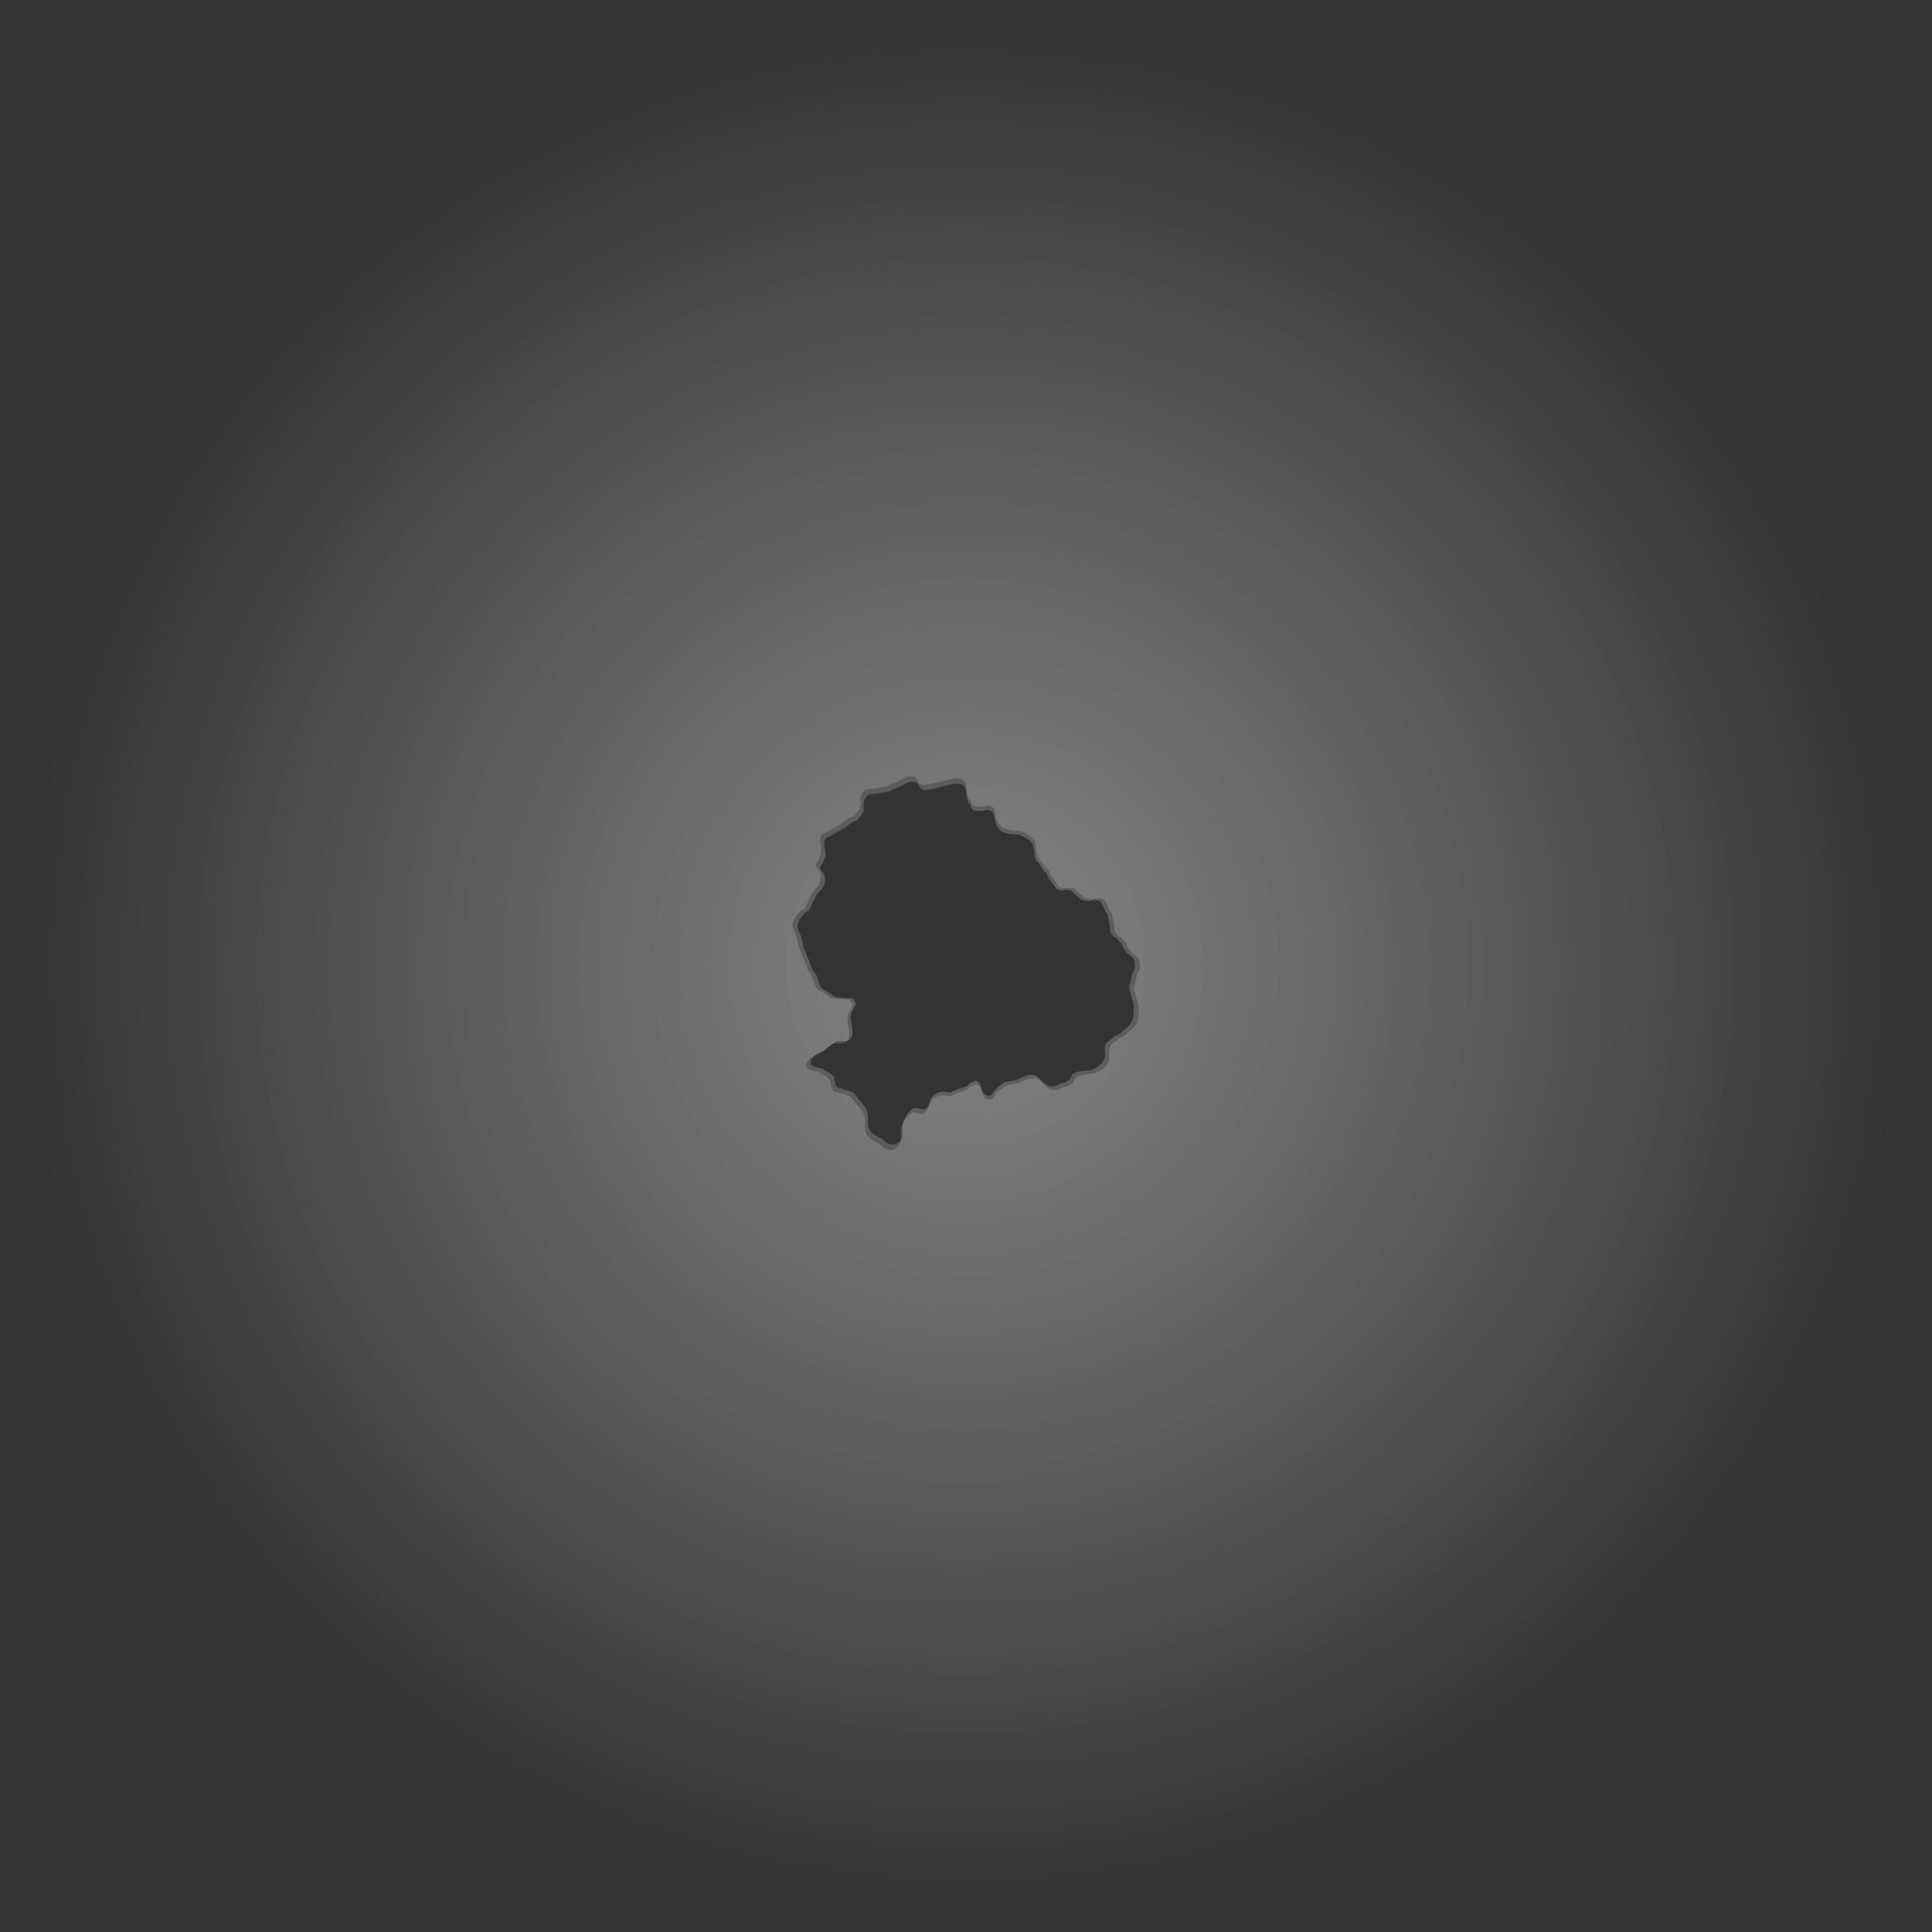 <?xml version="1.0" encoding="utf-8"?>
<!-- Generator: Adobe Illustrator 16.0.4, SVG Export Plug-In . SVG Version: 6.00 Build 0)  -->
<!DOCTYPE svg PUBLIC "-//W3C//DTD SVG 1.1//EN" "http://www.w3.org/Graphics/SVG/1.1/DTD/svg11.dtd">
<svg version="1.1" id="Ebene_1" xmlns="http://www.w3.org/2000/svg" xmlns:xlink="http://www.w3.org/1999/xlink" x="0px" y="0px"
	 width="3500px" height="3500px" viewBox="0 0 3500 3500" enable-background="new 0 0 3500 3500" xml:space="preserve">
<rect x="0" y="0" width="3500" height="3500" fill="#333333" stroke="none"/>
<radialGradient id="bigger_one_x2C__20_x25__1_" cx="1750.059" cy="1750.234" r="1750" gradientUnits="userSpaceOnUse">
	<stop  offset="0" style="stop-color:#FFFFFF;stop-opacity:0.2"/>
	<stop  offset="0.859" style="stop-color:#FFFFFF;stop-opacity:0.028"/>
	<stop  offset="1" style="stop-color:#FFFFFF;stop-opacity:0"/>
</radialGradient>
<path id="bigger_one_x2C__20_x25_" fill="url(#bigger_one_x2C__20_x25__1_)" d="M1750.059,0.235c-966.498,0-1750,783.502-1750,1750
	s783.502,1750,1750,1750s1750-783.502,1750-1750S2716.557,0.235,1750.059,0.235z M2061.715,1759.595
	c-0.56,3.368-12.046,37.881-5.26,37.881c0,10.012,6.312,16.452,6.312,29.813c0,18.633-0.181,26.559-13.678,38.931
	c-4.689,4.298-16.774,14.38-22.097,14.38c-1.71,3.414-7.534,6.658-11.048,9.47c-9.299,7.44-7.099,14.782-6.313,24.201
	c1.17,14.032-16.584,30.001-32.092,30.777c-10.562,0.528-32.619,1.92-32.619,15.52c-2.825,0-1.884,3.156-5.261,3.156
	c-1.904,3.818-6.991,3.802-10.873,4.911c-7.081,2.022-10.984,6.834-19.581,6.151c-17.077-1.354-18.317-17.676-33.233-21.09
	c-13.687-3.132-23.99,7.585-36.693,10.027c-6.774,1.303-20.526,1.921-23.779,8.418c-5.229,0-10.677,10.432-14.731,13.68
	c0,6.688-11.276,7.831-15.636,3.983c-2.389-2.108-4.648-9.245-6.461-9.245c0-4.214-1.783-13.157-7.364-14.73
	c0-4.663-13.487,3.156-14.731,3.156c-3.032,6.056-15.497,9.425-22.096,10.521c0,1.636-7.159,3.634-9.469,4.209
	c0,4.192-14.028,0.614-17.399,0.627c-11.769,0.046-24.687,10.321-24.687,20.417c-0.269,0-4.77,8.067-6.312,9.996
	c-5.369,6.71-14.246-0.258-21.507,0.17c-7.517,0.442-19.528,16.291-19.528,22.452c-3.609,0-4.078,12.083-3.945,14.731
	c0.555,11.123,2.31,21.304-8.507,28.125c-11.033,6.958-22.941,0.797-29.634-8.133c-2.683,0-12.501-6.081-15.591-8.172
	c-12.287-8.317-10.713-16.975-10.713-31.549c0-8.782-2.776-19.305-10.522-24.464c0-5.367-8.417-7.258-8.417-12.627
	c-5.967-4.479-6.621-9.541-14.73-11.574c0-0.04-19.985-6.312-22.096-6.312c-5.567-3.778-7.365-14.005-7.365-19.992
	c0.105,0-4.854-5.928-6.313-6.84c-4.243-2.651-7.19-3.634-11.574-4.735c0-8.093-26.304-3.888-26.304-15.256
	c0-9.788,17.78-21.57,24.2-21.57c4.473-2.562,8.34-5.16,11.574-9.47c4.559-3.157,9.118-6.314,13.678-9.47
	c5.438,0,11.001,0.285,16.429-0.16c17.714-1.454,11.868-23.811,10.101-35.346c-1.151-7.513-1.333-13.566,2.375-20.271
	c1.015-1.835,9.304-16.827,4.763-16.827c-1.744-6.955-7.158-7.365-13.415-7.365c-11.181,0-17.768-0.958-26.567-3.156
	c0-1.691-18.404-13.679-21.043-13.679c-9.034-9.96-7.494-28.149-18.938-35.775c0-3.601-3.709-11.127-5.261-15.784
	c-2.938-8.816-5.848-13.328-8.417-21.044c-2.234,0-4.902-17.843-5.261-19.993c-1.236-7.416-4.162-10.608-6.558-16.63
	c-6.104-15.338,4.647-23.797,13.923-34.928c10.088,0,12.874-24.201,16.834-24.201c0-8.152,13.314-15.741,16.309-24.727
	c2.327-6.981,3.957-11.024,1.379-19.458c-2.547-8.333-8.218-6.723-8.218-15.792c2.737,0,10.067-18.048,10.163-21.059
	c0.441-13.986-9.793-31.132,8.776-35.76c0,0.22,26.741-15.783,28.408-15.783c3.646-4.858,16.694-13.679,22.096-13.679
	c6.754-10.15,13.203-11.985,12.007-26.447c-0.71-8.587,1.349-16.998,9.558-21.426c3.1-1.672,22.625-2.371,22.625-3.685
	c3.956,0,22.096-3.131,22.096-6.314c18.135-3.014,33.89-26.057,49.451-7.365c0,17.544,36.488,2.604,44.892,1.403
	c14.76-2.109,35.572-12.653,42.437,7.015c0,7.069,1.525,24.963,8.417,28.409c0,16.234,24.223,10.136,33.671,8.417
	c-0.344,2.422,1.41,3.123,5.262,2.105c2.827,5.367,4.16,6.027,5.261,12.626c1.131,6.778,3.047,12.548,6.863,19.202
	c6.751,11.771,26.48,12.364,38.382,12.364c0,0.339,14.142,5.955,15.783,8.418c4.569,0,7.929,9.47,10.522,9.47
	c1.976,7.926,3.156,12.39,3.156,22.096c0.731,0,3.156,8.05,3.156,9.47c8.014,4.001,11.828,18.536,18.94,22.097
	c1.398,4.201,4.42,12.732,8.417,14.73c1.144,4.574,9.471,11.308,9.471,14.73c8.757,5.858,20.085,0.138,29.461,4.209
	c0,1.832,15.486,13.231,17.888,16.836c1.717,0,16.835,4.016,16.835,1.052c6.635,0,11.847-2.192,17.957,1.365
	c5.59,3.253,10.004,22.836,13.609,22.836c1.376,6.898,3.157,9.331,3.157,16.835c3.253,0-0.263,18.279,5.261,21.044
	c0,3.093,6.728,8.417,9.47,8.417c3.301,4.951,7.879,7.778,10.522,12.626c0,6.531,6.348,8.41,8.418,15.784
	c-0.771-2.748,4.271,1.067,0,0c4.645,1.161,11.686,8.048,13.533,12.14C2064.992,1742.033,2066.869,1759.595,2061.715,1759.595z"/>
<radialGradient id="smaller_one_x2C__25_x25__1_" cx="1750.059" cy="1749.999" r="1700.989" gradientTransform="matrix(0.999 0 0 0.999 1.018 1.018)" gradientUnits="userSpaceOnUse">
	<stop  offset="0" style="stop-color:#FFFFFF;stop-opacity:0.25"/>
	<stop  offset="0.859" style="stop-color:#FFFFFF;stop-opacity:0.035"/>
	<stop  offset="1" style="stop-color:#FFFFFF;stop-opacity:0"/>
</radialGradient>
<path id="smaller_one_x2C__25_x25_" fill="url(#smaller_one_x2C__25_x25__1_)" d="M1750.059,50c-938.884,0-1700,761.116-1700,1700
	s761.116,1700,1700,1700c938.883,0,1700-761.116,1700-1700S2688.941,50,1750.059,50z M2052.811,1759.094
	c-0.544,3.271-11.701,36.798-5.109,36.798c0,9.726,6.132,15.981,6.132,28.962c0,18.101-0.176,25.799-13.287,37.818
	c-4.555,4.174-16.295,13.969-21.465,13.969c-1.661,3.317-7.319,6.468-10.732,9.199c-9.032,7.228-6.896,14.36-6.133,23.51
	c1.136,13.631-16.111,29.144-31.176,29.897c-10.261,0.514-31.687,1.865-31.687,15.076c-2.744,0-1.83,3.065-5.111,3.065
	c-1.85,3.71-6.791,3.693-10.562,4.772c-6.879,1.964-10.671,6.639-19.021,5.975c-16.589-1.315-17.794-17.171-32.284-20.487
	c-13.296-3.042-23.305,7.369-35.646,9.74c-6.581,1.267-19.939,1.866-23.1,8.179c-5.08,0-10.372,10.134-14.31,13.289
	c0,6.497-10.955,7.606-15.189,3.869c-2.32-2.048-4.516-8.98-6.277-8.98c0-4.094-1.732-12.782-7.152-14.311
	c0-4.529-13.103,3.067-14.312,3.067c-2.945,5.882-15.054,9.154-21.464,10.22c0,1.589-6.955,3.53-9.199,4.089
	c0,4.072-13.628,0.597-16.903,0.609c-11.432,0.045-23.98,10.026-23.98,19.834c-0.262,0-4.633,7.836-6.132,9.71
	c-5.216,6.518-13.838-0.251-20.893,0.165c-7.301,0.43-18.969,15.826-18.969,21.811c-3.506,0-3.962,11.738-3.833,14.311
	c0.539,10.806,2.244,20.695-8.264,27.321c-10.717,6.76-22.285,0.774-28.787-7.899c-2.606,0-12.144-5.908-15.145-7.939
	c-11.936-8.08-10.408-16.489-10.408-30.647c0-8.531-2.696-18.753-10.221-23.765c0-5.214-8.175-7.051-8.175-12.267
	c-5.796-4.351-6.432-9.268-14.31-11.243c0-0.039-19.415-6.132-21.465-6.132c-5.408-3.67-7.154-13.604-7.154-19.421
	c0.103,0-4.715-5.758-6.132-6.645c-4.122-2.575-6.985-3.53-11.243-4.601c0-7.86-25.553-3.776-25.553-14.819
	c0-9.509,17.272-20.954,23.509-20.954c4.345-2.488,8.102-5.013,11.243-9.199c4.428-3.067,8.858-6.135,13.288-9.199
	c5.282,0,10.686,0.277,15.959-0.156c17.208-1.412,11.529-23.13,9.812-34.335c-1.117-7.299-1.294-13.18,2.308-19.692
	c0.986-1.782,9.038-16.346,4.627-16.346c-1.693-6.757-6.953-7.155-13.031-7.155c-10.862,0-17.261-0.93-25.809-3.065
	c0-1.644-17.877-13.288-20.441-13.288c-8.776-9.675-7.28-27.346-18.396-34.753c0-3.498-3.603-10.81-5.111-15.333
	c-2.854-8.564-5.681-12.947-8.177-20.444c-2.17,0-4.762-17.332-5.11-19.421c-1.201-7.204-4.043-10.305-6.37-16.155
	c-5.929-14.9,4.515-23.117,13.525-33.93c9.799,0,12.506-23.509,16.353-23.509c0-7.919,12.934-15.292,15.843-24.02
	c2.26-6.782,3.844-10.71,1.339-18.902c-2.474-8.095-7.983-6.53-7.983-15.34c2.659,0,9.78-17.532,9.874-20.457
	c0.427-13.586-9.515-30.243,8.524-34.739c0,0.214,25.977-15.332,27.597-15.332c3.542-4.719,16.218-13.288,21.464-13.288
	c6.562-9.86,12.826-11.643,11.665-25.691c-0.689-8.342,1.31-16.512,9.286-20.814c3.011-1.625,21.978-2.303,21.978-3.58
	c3.843,0,21.464-3.041,21.464-6.134c17.617-2.928,32.921-25.312,48.037-7.154c0,17.042,35.446,2.529,43.61,1.363
	c14.338-2.048,34.556-12.292,41.225,6.814c0,6.867,1.48,24.25,8.176,27.597c0,15.771,23.53,9.847,32.709,8.178
	c-0.334,2.352,1.37,3.033,5.111,2.044c2.746,5.213,4.041,5.854,5.109,12.265c1.1,6.585,2.961,12.19,6.668,18.653
	c6.559,11.435,25.724,12.011,37.285,12.011c0,0.33,13.737,5.785,15.332,8.177c4.439,0,7.703,9.199,10.222,9.199
	c1.92,7.699,3.066,12.037,3.066,21.465c0.711,0,3.065,7.82,3.065,9.199c7.785,3.887,11.491,18.006,18.4,21.465
	c1.358,4.081,4.293,12.369,8.177,14.31c1.11,4.444,9.199,10.986,9.199,14.31c8.507,5.692,19.511,0.135,28.619,4.089
	c0,1.78,15.044,12.854,17.377,16.355c1.668,0,16.354,3.902,16.354,1.022c6.444,0,11.508-2.13,17.443,1.326
	c5.43,3.16,9.719,22.184,13.221,22.184c1.337,6.701,3.067,9.064,3.067,16.353c3.159,0-0.256,17.757,5.11,20.444
	c0,3.004,6.535,8.178,9.198,8.178c3.207,4.809,7.654,7.555,10.223,12.265c0,6.345,6.165,8.17,8.177,15.333
	c-0.749-2.669,4.15,1.036,0,0c4.513,1.127,11.352,7.817,13.146,11.793C2055.994,1742.032,2057.817,1759.094,2052.811,1759.094z"/>
</svg>
